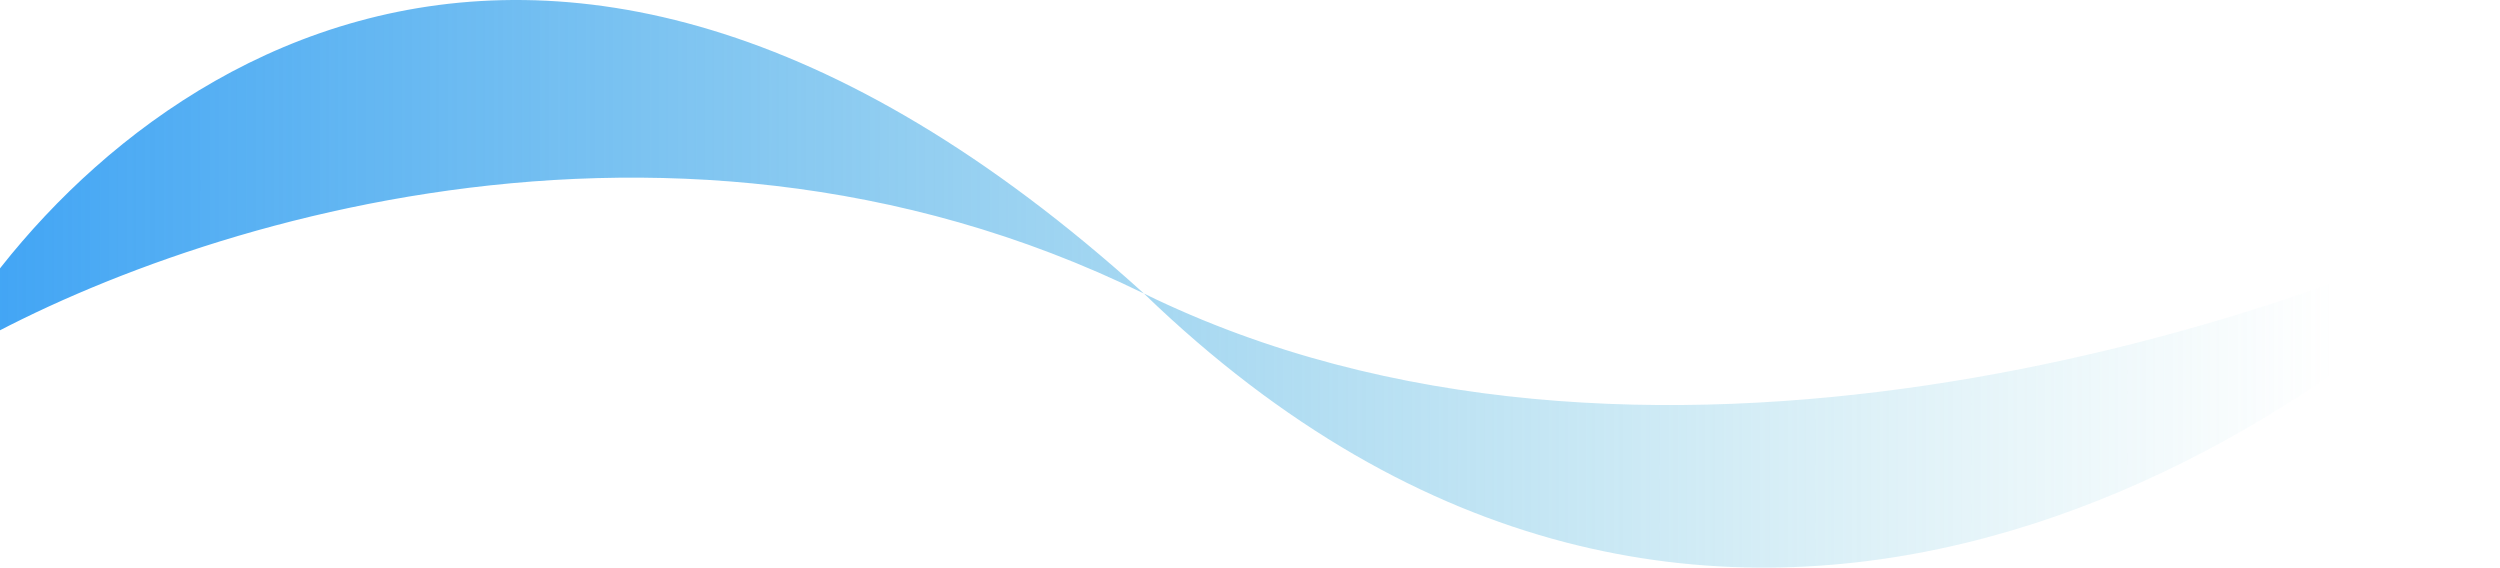<svg viewBox="0 0 414 94" fill="none" xmlns="http://www.w3.org/2000/svg">
        <path
          d="M189.44 48.612C107.949 8.675 21.859 40.203 -11 60.958C12.732 17.837 86.043 -45.003 189.44 48.612C270.93 88.549 377.101 54.517 420 32.509C381.665 75.093 281.883 137.933 189.44 48.612Z"
          fill="url(#paint0_linear_9_242)" />
        <defs>
          <linearGradient id="paint0_linear_9_242" x1="-1" y1="47" x2="386.5" y2="47"
            gradientUnits="userSpaceOnUse">
            <stop stop-color="#42A5F5" />
            <stop offset="1" stop-color="#5BBDD3" stop-opacity="0" />
          </linearGradient>
        </defs>
      </svg>